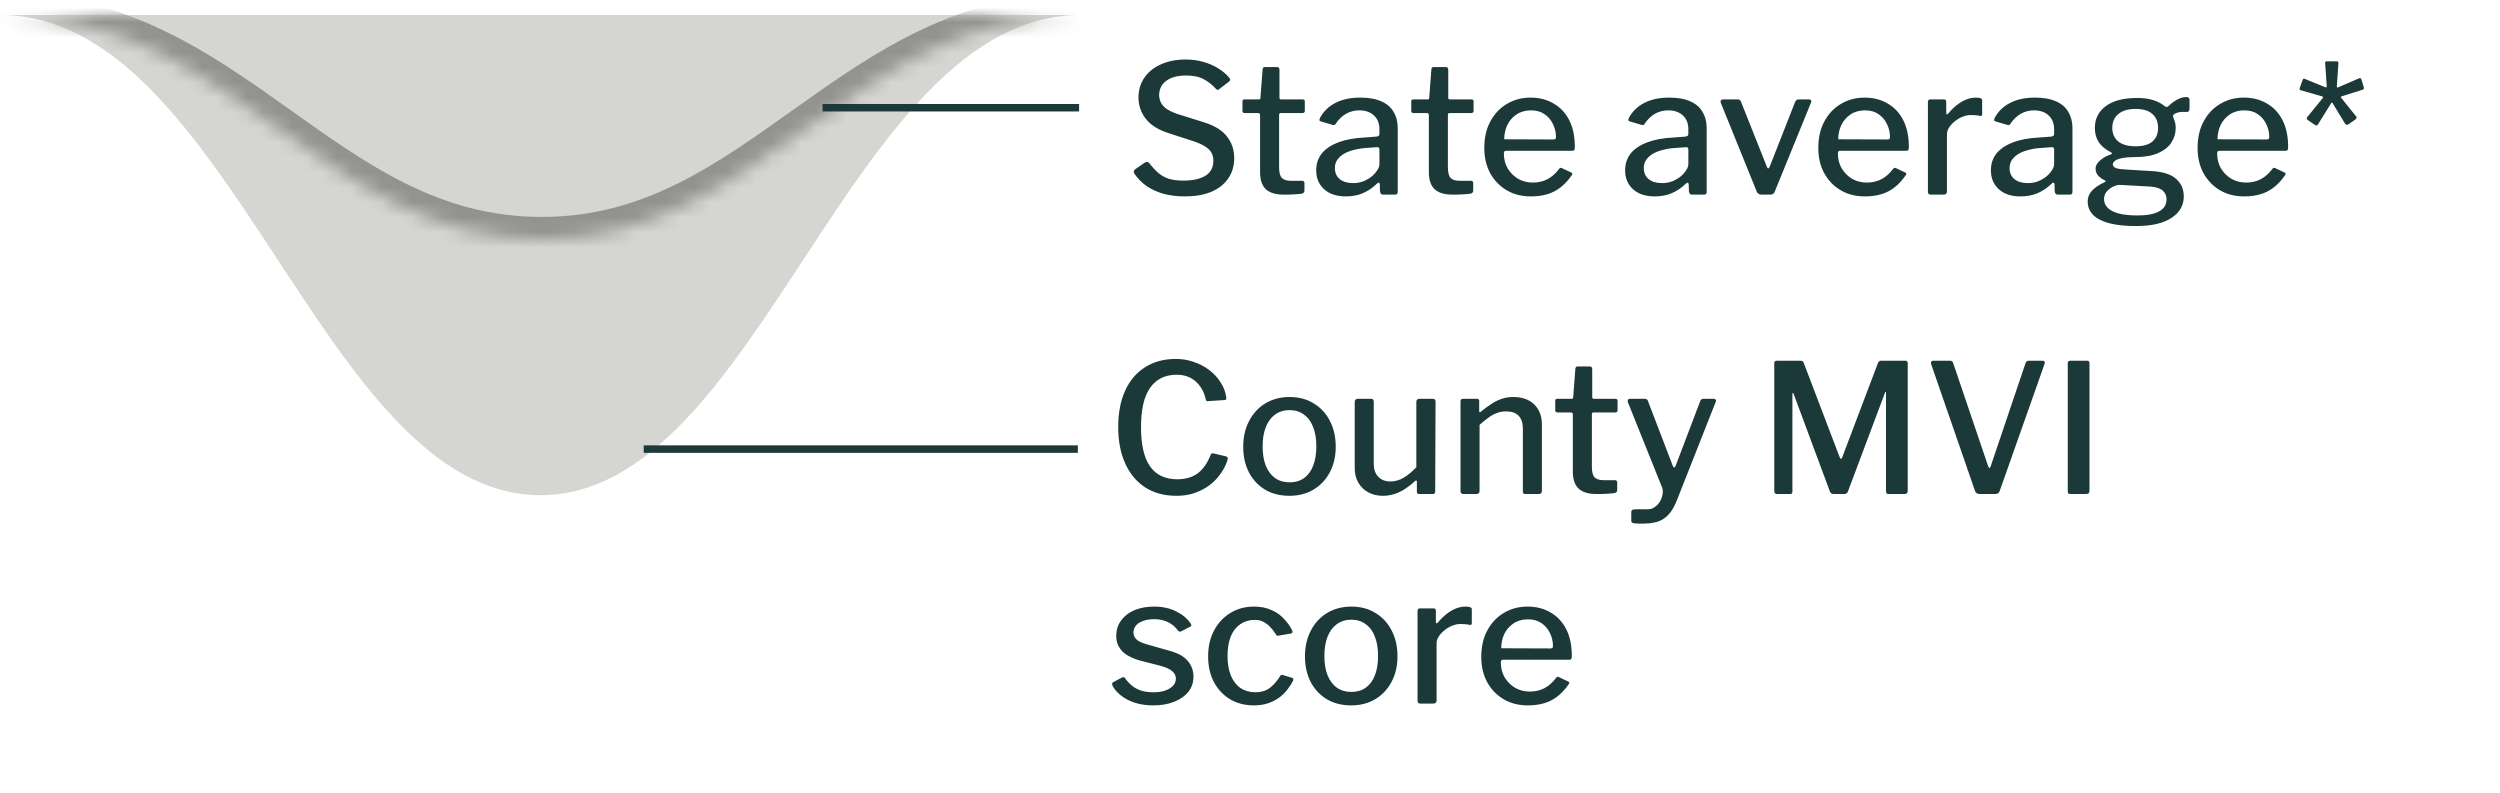 <svg width="167" height="53" viewBox="0 0 167 53" fill="none" xmlns="http://www.w3.org/2000/svg">
<path d="M72.21 1C56.759 1 50.778 33.077 36.105 33.077C21.432 33.077 15.452 1 0 1" fill="#D5D5D2"/>
<path d="M81.186 5.896C80.978 5.664 80.722 5.464 80.418 5.296C80.114 5.128 79.718 5.044 79.23 5.044C78.662 5.044 78.218 5.164 77.897 5.404C77.585 5.636 77.43 5.96 77.43 6.376C77.43 6.488 77.457 6.62 77.513 6.772C77.57 6.924 77.681 7.072 77.85 7.216C78.025 7.352 78.278 7.48 78.606 7.6L80.406 8.164C81.133 8.388 81.653 8.708 81.966 9.124C82.285 9.532 82.445 10.012 82.445 10.564C82.445 11.092 82.309 11.548 82.037 11.932C81.773 12.316 81.394 12.612 80.897 12.82C80.409 13.02 79.826 13.12 79.145 13.12C78.641 13.12 78.174 13.064 77.742 12.952C77.317 12.832 76.938 12.66 76.602 12.436C76.273 12.204 75.998 11.924 75.773 11.596C75.742 11.54 75.73 11.488 75.737 11.44C75.746 11.392 75.781 11.344 75.846 11.296L76.433 10.888C76.522 10.832 76.59 10.808 76.638 10.816C76.686 10.824 76.73 10.852 76.769 10.9C76.969 11.156 77.169 11.372 77.37 11.548C77.578 11.724 77.814 11.856 78.078 11.944C78.35 12.024 78.677 12.064 79.061 12.064C79.662 12.064 80.141 11.96 80.501 11.752C80.87 11.536 81.053 11.196 81.053 10.732C81.053 10.548 81.017 10.384 80.945 10.24C80.874 10.088 80.749 9.952 80.573 9.832C80.397 9.704 80.141 9.58 79.805 9.46L77.993 8.872C77.537 8.72 77.165 8.524 76.877 8.284C76.597 8.044 76.389 7.772 76.254 7.468C76.118 7.164 76.049 6.852 76.049 6.532C76.049 6.02 76.181 5.572 76.445 5.188C76.71 4.804 77.078 4.508 77.549 4.3C78.022 4.084 78.573 3.976 79.206 3.976C79.629 3.976 80.017 4.028 80.37 4.132C80.73 4.228 81.058 4.368 81.353 4.552C81.65 4.728 81.901 4.94 82.109 5.188C82.141 5.228 82.162 5.268 82.169 5.308C82.186 5.348 82.165 5.392 82.109 5.44L81.425 5.968C81.377 6 81.338 6.012 81.305 6.004C81.281 5.988 81.242 5.952 81.186 5.896ZM85.553 7.552C85.481 7.552 85.445 7.592 85.445 7.672V11.188C85.445 11.532 85.509 11.768 85.637 11.896C85.765 12.016 85.961 12.076 86.225 12.076H86.993C87.041 12.076 87.077 12.092 87.101 12.124C87.125 12.148 87.137 12.18 87.137 12.22V12.736C87.137 12.84 87.077 12.908 86.957 12.94C86.853 12.956 86.725 12.968 86.573 12.976C86.421 12.984 86.269 12.992 86.117 13C85.973 13 85.845 13 85.733 13C85.213 13 84.821 12.88 84.557 12.64C84.301 12.392 84.173 12.012 84.173 11.5V7.696C84.173 7.6 84.133 7.552 84.053 7.552H83.153C83.049 7.552 82.997 7.504 82.997 7.408V6.772C82.997 6.684 83.045 6.64 83.141 6.64H84.101C84.165 6.64 84.197 6.604 84.197 6.532L84.341 4.648C84.349 4.536 84.397 4.48 84.485 4.48H85.313C85.417 4.48 85.469 4.544 85.469 4.672V6.532C85.469 6.604 85.505 6.64 85.577 6.64H87.017C87.113 6.64 87.161 6.684 87.161 6.772V7.408C87.161 7.504 87.105 7.552 86.993 7.552H85.553ZM91.966 12.28C91.686 12.552 91.378 12.76 91.042 12.904C90.706 13.048 90.326 13.12 89.902 13.12C89.286 13.12 88.802 12.96 88.45 12.64C88.098 12.32 87.922 11.9 87.922 11.38C87.922 10.94 88.046 10.564 88.294 10.252C88.55 9.94 88.918 9.692 89.398 9.508C89.886 9.324 90.478 9.216 91.174 9.184L91.954 9.124C92.002 9.116 92.046 9.1 92.086 9.076C92.126 9.052 92.146 9.008 92.146 8.944V8.644C92.146 8.252 92.026 7.944 91.786 7.72C91.546 7.488 91.218 7.372 90.802 7.372C90.49 7.372 90.202 7.444 89.938 7.588C89.674 7.732 89.438 7.956 89.23 8.26C89.206 8.3 89.182 8.328 89.158 8.344C89.134 8.36 89.09 8.36 89.026 8.344L88.21 8.104C88.178 8.088 88.154 8.068 88.138 8.044C88.13 8.012 88.142 7.956 88.174 7.876C88.406 7.444 88.746 7.112 89.194 6.88C89.65 6.64 90.206 6.52 90.862 6.52C91.438 6.52 91.91 6.604 92.278 6.772C92.646 6.932 92.918 7.168 93.094 7.48C93.278 7.784 93.37 8.144 93.37 8.56V12.796C93.37 12.876 93.354 12.932 93.322 12.964C93.298 12.988 93.254 13 93.19 13H92.374C92.318 13 92.274 12.98 92.242 12.94C92.21 12.892 92.19 12.832 92.182 12.76L92.17 12.304C92.146 12.176 92.078 12.168 91.966 12.28ZM92.146 10.012C92.146 9.876 92.09 9.816 91.978 9.832L91.33 9.88C91.01 9.896 90.718 9.94 90.454 10.012C90.19 10.076 89.962 10.164 89.77 10.276C89.586 10.388 89.438 10.524 89.326 10.684C89.222 10.836 89.17 11.016 89.17 11.224C89.17 11.536 89.278 11.784 89.494 11.968C89.718 12.144 90.018 12.232 90.394 12.232C90.634 12.232 90.858 12.192 91.066 12.112C91.282 12.024 91.47 11.916 91.63 11.788C91.79 11.652 91.914 11.512 92.002 11.368C92.098 11.224 92.146 11.084 92.146 10.948V10.012ZM96.827 7.552C96.755 7.552 96.719 7.592 96.719 7.672V11.188C96.719 11.532 96.783 11.768 96.911 11.896C97.039 12.016 97.235 12.076 97.499 12.076H98.267C98.315 12.076 98.351 12.092 98.375 12.124C98.399 12.148 98.411 12.18 98.411 12.22V12.736C98.411 12.84 98.351 12.908 98.231 12.94C98.127 12.956 97.999 12.968 97.847 12.976C97.695 12.984 97.543 12.992 97.391 13C97.247 13 97.119 13 97.007 13C96.487 13 96.095 12.88 95.831 12.64C95.575 12.392 95.447 12.012 95.447 11.5V7.696C95.447 7.6 95.407 7.552 95.327 7.552H94.427C94.323 7.552 94.271 7.504 94.271 7.408V6.772C94.271 6.684 94.319 6.64 94.415 6.64H95.375C95.439 6.64 95.471 6.604 95.471 6.532L95.615 4.648C95.623 4.536 95.671 4.48 95.759 4.48H96.587C96.691 4.48 96.743 4.544 96.743 4.672V6.532C96.743 6.604 96.779 6.64 96.851 6.64H98.291C98.387 6.64 98.435 6.684 98.435 6.772V7.408C98.435 7.504 98.379 7.552 98.267 7.552H96.827ZM100.459 10.264C100.459 10.624 100.543 10.952 100.711 11.248C100.887 11.536 101.119 11.768 101.407 11.944C101.703 12.112 102.031 12.196 102.391 12.196C102.759 12.196 103.087 12.12 103.375 11.968C103.663 11.816 103.927 11.58 104.167 11.26C104.191 11.228 104.215 11.212 104.239 11.212C104.263 11.204 104.299 11.212 104.347 11.236L104.959 11.524C105.047 11.564 105.055 11.628 104.983 11.716C104.759 12.044 104.511 12.312 104.239 12.52C103.975 12.728 103.679 12.88 103.351 12.976C103.023 13.072 102.659 13.12 102.259 13.12C101.651 13.12 101.115 12.984 100.651 12.712C100.187 12.44 99.819 12.06 99.547 11.572C99.283 11.084 99.151 10.524 99.151 9.892C99.151 9.196 99.287 8.6 99.559 8.104C99.831 7.6 100.199 7.212 100.663 6.94C101.135 6.66 101.659 6.52 102.235 6.52C102.827 6.52 103.343 6.652 103.783 6.916C104.231 7.172 104.579 7.544 104.827 8.032C105.075 8.52 105.199 9.112 105.199 9.808C105.199 9.88 105.191 9.944 105.175 10C105.159 10.048 105.107 10.072 105.019 10.072H100.579C100.539 10.072 100.507 10.092 100.483 10.132C100.467 10.164 100.459 10.208 100.459 10.264ZM103.735 9.316C103.823 9.316 103.879 9.304 103.903 9.28C103.927 9.256 103.939 9.212 103.939 9.148C103.939 8.844 103.871 8.556 103.735 8.284C103.607 8.012 103.419 7.792 103.171 7.624C102.931 7.456 102.631 7.372 102.271 7.372C101.895 7.372 101.571 7.464 101.299 7.648C101.035 7.824 100.831 8.06 100.687 8.356C100.551 8.652 100.483 8.968 100.483 9.304L103.735 9.316ZM112.602 12.28C112.322 12.552 112.014 12.76 111.678 12.904C111.342 13.048 110.962 13.12 110.538 13.12C109.922 13.12 109.438 12.96 109.086 12.64C108.734 12.32 108.558 11.9 108.558 11.38C108.558 10.94 108.682 10.564 108.93 10.252C109.186 9.94 109.554 9.692 110.034 9.508C110.522 9.324 111.114 9.216 111.81 9.184L112.59 9.124C112.638 9.116 112.682 9.1 112.722 9.076C112.762 9.052 112.782 9.008 112.782 8.944V8.644C112.782 8.252 112.662 7.944 112.422 7.72C112.182 7.488 111.854 7.372 111.438 7.372C111.126 7.372 110.838 7.444 110.574 7.588C110.31 7.732 110.074 7.956 109.866 8.26C109.842 8.3 109.818 8.328 109.794 8.344C109.77 8.36 109.726 8.36 109.662 8.344L108.846 8.104C108.814 8.088 108.79 8.068 108.774 8.044C108.766 8.012 108.778 7.956 108.81 7.876C109.042 7.444 109.382 7.112 109.83 6.88C110.286 6.64 110.842 6.52 111.498 6.52C112.074 6.52 112.546 6.604 112.914 6.772C113.282 6.932 113.554 7.168 113.73 7.48C113.914 7.784 114.006 8.144 114.006 8.56V12.796C114.006 12.876 113.99 12.932 113.958 12.964C113.934 12.988 113.89 13 113.826 13H113.01C112.954 13 112.91 12.98 112.878 12.94C112.846 12.892 112.826 12.832 112.818 12.76L112.806 12.304C112.782 12.176 112.714 12.168 112.602 12.28ZM112.782 10.012C112.782 9.876 112.726 9.816 112.614 9.832L111.966 9.88C111.646 9.896 111.354 9.94 111.09 10.012C110.826 10.076 110.598 10.164 110.406 10.276C110.222 10.388 110.074 10.524 109.962 10.684C109.858 10.836 109.806 11.016 109.806 11.224C109.806 11.536 109.914 11.784 110.13 11.968C110.354 12.144 110.654 12.232 111.03 12.232C111.27 12.232 111.494 12.192 111.702 12.112C111.918 12.024 112.106 11.916 112.266 11.788C112.426 11.652 112.55 11.512 112.638 11.368C112.734 11.224 112.782 11.084 112.782 10.948V10.012ZM120.847 6.64C120.911 6.64 120.955 6.66 120.979 6.7C121.003 6.74 121.003 6.788 120.979 6.844L118.555 12.796C118.507 12.932 118.403 13 118.243 13H117.679C117.519 13 117.411 12.936 117.355 12.808L114.943 6.856C114.927 6.792 114.931 6.74 114.955 6.7C114.987 6.66 115.035 6.64 115.099 6.64H116.095C116.143 6.64 116.187 6.656 116.227 6.688C116.267 6.712 116.291 6.748 116.299 6.796L118.027 11.14C118.083 11.292 118.147 11.288 118.219 11.128L119.923 6.784C119.947 6.744 119.975 6.712 120.007 6.688C120.039 6.656 120.083 6.64 120.139 6.64H120.847ZM122.771 10.264C122.771 10.624 122.855 10.952 123.023 11.248C123.199 11.536 123.431 11.768 123.719 11.944C124.015 12.112 124.343 12.196 124.703 12.196C125.071 12.196 125.399 12.12 125.687 11.968C125.975 11.816 126.239 11.58 126.479 11.26C126.503 11.228 126.527 11.212 126.551 11.212C126.575 11.204 126.611 11.212 126.659 11.236L127.271 11.524C127.359 11.564 127.367 11.628 127.295 11.716C127.071 12.044 126.823 12.312 126.551 12.52C126.287 12.728 125.991 12.88 125.663 12.976C125.335 13.072 124.971 13.12 124.571 13.12C123.963 13.12 123.427 12.984 122.963 12.712C122.499 12.44 122.131 12.06 121.859 11.572C121.595 11.084 121.463 10.524 121.463 9.892C121.463 9.196 121.599 8.6 121.871 8.104C122.143 7.6 122.511 7.212 122.975 6.94C123.447 6.66 123.971 6.52 124.547 6.52C125.139 6.52 125.655 6.652 126.095 6.916C126.543 7.172 126.891 7.544 127.139 8.032C127.387 8.52 127.511 9.112 127.511 9.808C127.511 9.88 127.503 9.944 127.487 10C127.471 10.048 127.419 10.072 127.331 10.072H122.891C122.851 10.072 122.819 10.092 122.795 10.132C122.779 10.164 122.771 10.208 122.771 10.264ZM126.047 9.316C126.135 9.316 126.191 9.304 126.215 9.28C126.239 9.256 126.251 9.212 126.251 9.148C126.251 8.844 126.183 8.556 126.047 8.284C125.919 8.012 125.731 7.792 125.483 7.624C125.243 7.456 124.943 7.372 124.583 7.372C124.207 7.372 123.883 7.464 123.611 7.648C123.347 7.824 123.143 8.06 122.999 8.356C122.863 8.652 122.795 8.968 122.795 9.304L126.047 9.316ZM128.976 13C128.912 13 128.864 12.984 128.832 12.952C128.8 12.92 128.784 12.872 128.784 12.808V6.82C128.784 6.7 128.836 6.64 128.94 6.64H129.864C129.96 6.64 130.008 6.692 130.008 6.796V7.552C130.008 7.6 130.02 7.628 130.044 7.636C130.076 7.644 130.108 7.628 130.14 7.588C130.34 7.348 130.54 7.152 130.74 7C130.948 6.84 131.156 6.72 131.364 6.64C131.572 6.56 131.78 6.52 131.988 6.52C132.268 6.52 132.408 6.576 132.408 6.688V7.624C132.408 7.72 132.364 7.76 132.276 7.744C132.18 7.72 132.076 7.704 131.964 7.696C131.86 7.688 131.752 7.684 131.64 7.684C131.472 7.684 131.296 7.72 131.112 7.792C130.928 7.864 130.756 7.964 130.596 8.092C130.444 8.212 130.316 8.348 130.212 8.5C130.108 8.652 130.056 8.808 130.056 8.968V12.796C130.056 12.932 129.98 13 129.828 13H128.976ZM137.036 12.28C136.756 12.552 136.448 12.76 136.112 12.904C135.776 13.048 135.396 13.12 134.972 13.12C134.356 13.12 133.872 12.96 133.52 12.64C133.168 12.32 132.992 11.9 132.992 11.38C132.992 10.94 133.116 10.564 133.364 10.252C133.62 9.94 133.988 9.692 134.468 9.508C134.956 9.324 135.548 9.216 136.244 9.184L137.024 9.124C137.072 9.116 137.116 9.1 137.156 9.076C137.196 9.052 137.216 9.008 137.216 8.944V8.644C137.216 8.252 137.096 7.944 136.856 7.72C136.616 7.488 136.288 7.372 135.872 7.372C135.56 7.372 135.272 7.444 135.008 7.588C134.744 7.732 134.508 7.956 134.3 8.26C134.276 8.3 134.252 8.328 134.228 8.344C134.204 8.36 134.16 8.36 134.096 8.344L133.28 8.104C133.248 8.088 133.224 8.068 133.208 8.044C133.2 8.012 133.212 7.956 133.244 7.876C133.476 7.444 133.816 7.112 134.264 6.88C134.72 6.64 135.276 6.52 135.932 6.52C136.508 6.52 136.98 6.604 137.348 6.772C137.716 6.932 137.988 7.168 138.164 7.48C138.348 7.784 138.44 8.144 138.44 8.56V12.796C138.44 12.876 138.424 12.932 138.392 12.964C138.368 12.988 138.324 13 138.26 13H137.444C137.388 13 137.344 12.98 137.312 12.94C137.28 12.892 137.26 12.832 137.252 12.76L137.24 12.304C137.216 12.176 137.148 12.168 137.036 12.28ZM137.216 10.012C137.216 9.876 137.16 9.816 137.048 9.832L136.4 9.88C136.08 9.896 135.788 9.94 135.524 10.012C135.26 10.076 135.032 10.164 134.84 10.276C134.656 10.388 134.508 10.524 134.396 10.684C134.292 10.836 134.24 11.016 134.24 11.224C134.24 11.536 134.348 11.784 134.564 11.968C134.788 12.144 135.088 12.232 135.464 12.232C135.704 12.232 135.928 12.192 136.136 12.112C136.352 12.024 136.54 11.916 136.7 11.788C136.86 11.652 136.984 11.512 137.072 11.368C137.168 11.224 137.216 11.084 137.216 10.948V10.012ZM146.033 6.484C146.113 6.484 146.169 6.5 146.201 6.532C146.241 6.564 146.261 6.62 146.261 6.7V7.24C146.261 7.328 146.241 7.392 146.201 7.432C146.169 7.472 146.109 7.488 146.021 7.48C145.893 7.472 145.781 7.472 145.685 7.48C145.589 7.488 145.497 7.508 145.409 7.54C145.209 7.604 145.129 7.696 145.169 7.816C145.201 7.896 145.237 7.996 145.277 8.116C145.317 8.228 145.337 8.372 145.337 8.548C145.337 8.9 145.241 9.224 145.049 9.52C144.857 9.816 144.561 10.052 144.161 10.228C143.761 10.404 143.257 10.492 142.649 10.492C142.273 10.492 141.973 10.516 141.749 10.564C141.533 10.604 141.377 10.664 141.281 10.744C141.185 10.816 141.137 10.892 141.137 10.972C141.137 11.092 141.213 11.18 141.365 11.236C141.525 11.284 141.781 11.316 142.133 11.332L143.729 11.428C144.473 11.468 145.017 11.64 145.361 11.944C145.705 12.248 145.877 12.64 145.877 13.12C145.877 13.72 145.601 14.2 145.049 14.56C144.505 14.92 143.717 15.1 142.685 15.1C141.629 15.1 140.825 14.96 140.273 14.68C139.729 14.4 139.457 13.992 139.457 13.456C139.457 13.176 139.557 12.932 139.757 12.724C139.957 12.516 140.233 12.332 140.585 12.172C140.681 12.132 140.681 12.088 140.585 12.04C140.409 11.952 140.265 11.848 140.153 11.728C140.041 11.6 139.985 11.448 139.985 11.272C139.985 11.144 140.025 11.024 140.105 10.912C140.193 10.792 140.313 10.68 140.465 10.576C140.617 10.472 140.797 10.384 141.005 10.312C141.045 10.296 141.069 10.276 141.077 10.252C141.085 10.228 141.061 10.2 141.005 10.168C140.653 9.992 140.385 9.772 140.201 9.508C140.025 9.236 139.937 8.916 139.937 8.548C139.937 7.94 140.177 7.456 140.657 7.096C141.145 6.728 141.845 6.544 142.757 6.544C143.181 6.544 143.541 6.592 143.837 6.688C144.141 6.784 144.393 6.916 144.593 7.084C144.641 7.124 144.689 7.144 144.737 7.144C144.785 7.144 144.829 7.12 144.869 7.072C144.965 6.976 145.077 6.884 145.205 6.796C145.333 6.7 145.469 6.624 145.613 6.568C145.757 6.512 145.897 6.484 146.033 6.484ZM142.649 9.772C143.161 9.772 143.541 9.664 143.789 9.448C144.037 9.224 144.161 8.924 144.161 8.548C144.161 8.156 144.037 7.848 143.789 7.624C143.541 7.392 143.161 7.276 142.649 7.276C142.153 7.276 141.769 7.392 141.497 7.624C141.233 7.848 141.101 8.156 141.101 8.548C141.101 8.924 141.233 9.224 141.497 9.448C141.769 9.664 142.153 9.772 142.649 9.772ZM141.641 12.352C141.497 12.344 141.341 12.38 141.173 12.46C141.005 12.54 140.857 12.652 140.729 12.796C140.609 12.94 140.549 13.108 140.549 13.3C140.549 13.524 140.629 13.716 140.789 13.876C140.949 14.044 141.193 14.172 141.521 14.26C141.857 14.348 142.285 14.392 142.805 14.392C143.429 14.392 143.905 14.3 144.233 14.116C144.561 13.94 144.725 13.672 144.725 13.312C144.725 13.072 144.637 12.876 144.461 12.724C144.285 12.572 143.997 12.484 143.597 12.46L141.641 12.352ZM148.107 10.264C148.107 10.624 148.191 10.952 148.359 11.248C148.535 11.536 148.767 11.768 149.055 11.944C149.351 12.112 149.679 12.196 150.039 12.196C150.407 12.196 150.735 12.12 151.023 11.968C151.311 11.816 151.575 11.58 151.815 11.26C151.839 11.228 151.863 11.212 151.887 11.212C151.911 11.204 151.947 11.212 151.995 11.236L152.607 11.524C152.695 11.564 152.703 11.628 152.631 11.716C152.407 12.044 152.159 12.312 151.887 12.52C151.623 12.728 151.327 12.88 150.999 12.976C150.671 13.072 150.307 13.12 149.907 13.12C149.299 13.12 148.763 12.984 148.299 12.712C147.835 12.44 147.467 12.06 147.195 11.572C146.931 11.084 146.799 10.524 146.799 9.892C146.799 9.196 146.935 8.6 147.207 8.104C147.479 7.6 147.847 7.212 148.311 6.94C148.783 6.66 149.307 6.52 149.883 6.52C150.475 6.52 150.991 6.652 151.431 6.916C151.879 7.172 152.227 7.544 152.475 8.032C152.723 8.52 152.847 9.112 152.847 9.808C152.847 9.88 152.839 9.944 152.823 10C152.807 10.048 152.755 10.072 152.667 10.072H148.227C148.187 10.072 148.155 10.092 148.131 10.132C148.115 10.164 148.107 10.208 148.107 10.264ZM151.383 9.316C151.471 9.316 151.527 9.304 151.551 9.28C151.575 9.256 151.587 9.212 151.587 9.148C151.587 8.844 151.519 8.556 151.383 8.284C151.255 8.012 151.067 7.792 150.819 7.624C150.579 7.456 150.279 7.372 149.919 7.372C149.543 7.372 149.219 7.464 148.947 7.648C148.683 7.824 148.479 8.06 148.335 8.356C148.199 8.652 148.131 8.968 148.131 9.304L151.383 9.316ZM155.812 6.88C155.796 6.864 155.78 6.856 155.764 6.856C155.748 6.856 155.736 6.864 155.728 6.88L154.828 8.332C154.812 8.356 154.784 8.372 154.744 8.38C154.712 8.38 154.676 8.368 154.636 8.344L154.144 8.008C154.08 7.952 154.072 7.892 154.12 7.828L155.164 6.544C155.18 6.52 155.184 6.5 155.176 6.484C155.168 6.46 155.148 6.444 155.116 6.436L153.688 6.028C153.616 6.012 153.596 5.956 153.628 5.86L153.82 5.332C153.852 5.252 153.9 5.232 153.964 5.272L155.32 5.824C155.352 5.84 155.376 5.844 155.392 5.836C155.416 5.82 155.428 5.796 155.428 5.764L155.32 4.216C155.312 4.184 155.316 4.156 155.332 4.132C155.356 4.108 155.392 4.096 155.44 4.096H156.1C156.14 4.096 156.168 4.108 156.184 4.132C156.2 4.156 156.208 4.184 156.208 4.216L156.1 5.764C156.092 5.836 156.12 5.86 156.184 5.836L157.576 5.236C157.656 5.196 157.712 5.22 157.744 5.308L157.9 5.824C157.924 5.912 157.9 5.968 157.828 5.992L156.424 6.436C156.392 6.444 156.372 6.46 156.364 6.484C156.364 6.5 156.376 6.52 156.4 6.544L157.384 7.768C157.416 7.8 157.428 7.836 157.42 7.876C157.412 7.908 157.384 7.944 157.336 7.984L156.892 8.296C156.844 8.328 156.8 8.34 156.76 8.332C156.72 8.324 156.688 8.308 156.664 8.284L155.812 6.88Z" fill="#1C393A"/>
<path d="M78.548 23.976C78.972 23.976 79.372 24.044 79.748 24.18C80.132 24.308 80.476 24.488 80.78 24.72C81.084 24.952 81.332 25.22 81.524 25.524C81.724 25.82 81.852 26.144 81.908 26.496C81.924 26.584 81.924 26.644 81.908 26.676C81.892 26.7 81.856 26.716 81.8 26.724L80.684 26.796C80.636 26.804 80.604 26.796 80.588 26.772C80.572 26.748 80.556 26.712 80.54 26.664C80.436 26.184 80.216 25.792 79.88 25.488C79.544 25.184 79.116 25.032 78.596 25.032C77.836 25.032 77.248 25.32 76.832 25.896C76.424 26.472 76.22 27.352 76.22 28.536C76.22 29.704 76.42 30.576 76.82 31.152C77.228 31.728 77.836 32.016 78.644 32.016C79.18 32.016 79.628 31.888 79.988 31.632C80.356 31.368 80.656 30.94 80.888 30.348C80.912 30.292 80.972 30.272 81.068 30.288L81.92 30.492C81.944 30.5 81.968 30.516 81.992 30.54C82.016 30.564 82.02 30.616 82.004 30.696C81.948 30.904 81.856 31.12 81.728 31.344C81.6 31.568 81.44 31.788 81.248 32.004C81.056 32.212 80.828 32.4 80.564 32.568C80.3 32.736 80 32.872 79.664 32.976C79.336 33.072 78.976 33.12 78.584 33.12C77.776 33.12 77.08 32.932 76.496 32.556C75.92 32.18 75.476 31.648 75.164 30.96C74.852 30.272 74.696 29.46 74.696 28.524C74.696 27.58 74.852 26.768 75.164 26.088C75.476 25.408 75.92 24.888 76.496 24.528C77.072 24.16 77.756 23.976 78.548 23.976ZM86.131 33.12C85.515 33.12 84.975 32.984 84.511 32.712C84.047 32.432 83.687 32.048 83.431 31.56C83.175 31.064 83.047 30.496 83.047 29.856C83.047 29.192 83.179 28.612 83.443 28.116C83.707 27.612 84.071 27.22 84.535 26.94C85.007 26.66 85.543 26.52 86.143 26.52C86.767 26.52 87.307 26.664 87.763 26.952C88.227 27.232 88.587 27.624 88.843 28.128C89.099 28.624 89.227 29.196 89.227 29.844C89.227 30.484 89.095 31.052 88.831 31.548C88.575 32.036 88.215 32.42 87.751 32.7C87.287 32.98 86.747 33.12 86.131 33.12ZM86.155 32.22C86.531 32.22 86.851 32.124 87.115 31.932C87.379 31.74 87.579 31.468 87.715 31.116C87.859 30.756 87.931 30.324 87.931 29.82C87.931 29.316 87.859 28.884 87.715 28.524C87.579 28.164 87.375 27.888 87.103 27.696C86.839 27.496 86.519 27.396 86.143 27.396C85.767 27.396 85.443 27.496 85.171 27.696C84.907 27.888 84.703 28.164 84.559 28.524C84.415 28.884 84.343 29.316 84.343 29.82C84.343 30.324 84.415 30.756 84.559 31.116C84.703 31.468 84.907 31.74 85.171 31.932C85.443 32.124 85.771 32.22 86.155 32.22ZM92.871 32.16C93.191 32.16 93.491 32.076 93.771 31.908C94.059 31.732 94.339 31.5 94.611 31.212V26.844C94.611 26.708 94.687 26.64 94.839 26.64H95.703C95.831 26.64 95.895 26.704 95.895 26.832L95.871 32.832C95.871 32.944 95.823 33 95.727 33H94.791C94.695 33 94.647 32.948 94.647 32.844V32.172C94.647 32.132 94.635 32.108 94.611 32.1C94.595 32.084 94.567 32.096 94.527 32.136C94.119 32.504 93.747 32.76 93.411 32.904C93.075 33.048 92.731 33.12 92.379 33.12C92.019 33.12 91.695 33.044 91.407 32.892C91.127 32.74 90.903 32.524 90.735 32.244C90.575 31.964 90.495 31.636 90.495 31.26V26.856C90.495 26.712 90.567 26.64 90.711 26.64H91.587C91.707 26.64 91.767 26.704 91.767 26.832V30.996C91.767 31.34 91.863 31.62 92.055 31.836C92.255 32.052 92.527 32.16 92.871 32.16ZM97.755 33C97.627 33 97.563 32.936 97.563 32.808V26.82C97.563 26.7 97.615 26.64 97.719 26.64H98.667C98.763 26.64 98.811 26.692 98.811 26.796V27.456C98.811 27.496 98.819 27.524 98.835 27.54C98.859 27.548 98.891 27.532 98.931 27.492C99.179 27.292 99.415 27.12 99.639 26.976C99.863 26.824 100.091 26.712 100.323 26.64C100.555 26.56 100.807 26.52 101.079 26.52C101.687 26.52 102.159 26.688 102.495 27.024C102.831 27.36 102.999 27.804 102.999 28.356V32.784C102.999 32.928 102.931 33 102.795 33H101.907C101.843 33 101.795 32.988 101.763 32.964C101.739 32.932 101.727 32.88 101.727 32.808V28.608C101.727 28.256 101.635 27.98 101.451 27.78C101.267 27.58 100.983 27.48 100.599 27.48C100.383 27.48 100.183 27.516 99.999 27.588C99.815 27.652 99.631 27.752 99.447 27.888C99.263 28.016 99.059 28.18 98.835 28.38V32.796C98.835 32.932 98.759 33 98.607 33H97.755ZM106.445 27.552C106.373 27.552 106.337 27.592 106.337 27.672V31.188C106.337 31.532 106.401 31.768 106.529 31.896C106.657 32.016 106.853 32.076 107.117 32.076H107.885C107.933 32.076 107.969 32.092 107.993 32.124C108.017 32.148 108.029 32.18 108.029 32.22V32.736C108.029 32.84 107.969 32.908 107.849 32.94C107.745 32.956 107.617 32.968 107.465 32.976C107.313 32.984 107.161 32.992 107.009 33C106.865 33 106.737 33 106.625 33C106.105 33 105.713 32.88 105.449 32.64C105.193 32.392 105.065 32.012 105.065 31.5V27.696C105.065 27.6 105.025 27.552 104.945 27.552H104.045C103.941 27.552 103.889 27.504 103.889 27.408V26.772C103.889 26.684 103.937 26.64 104.033 26.64H104.993C105.057 26.64 105.089 26.604 105.089 26.532L105.233 24.648C105.241 24.536 105.289 24.48 105.377 24.48H106.205C106.309 24.48 106.361 24.544 106.361 24.672V26.532C106.361 26.604 106.397 26.64 106.469 26.64H107.909C108.005 26.64 108.053 26.684 108.053 26.772V27.408C108.053 27.504 107.997 27.552 107.885 27.552H106.445ZM109.702 34.98C109.462 34.98 109.278 34.972 109.15 34.956C109.03 34.94 108.97 34.888 108.97 34.8V34.188C108.97 34.14 108.99 34.1 109.03 34.068C109.078 34.036 109.17 34.02 109.306 34.02H110.086C110.254 34.02 110.406 33.968 110.542 33.864C110.686 33.768 110.802 33.644 110.89 33.492C110.978 33.34 111.034 33.18 111.058 33.012C111.09 32.852 111.082 32.708 111.034 32.58L108.742 26.868C108.718 26.812 108.718 26.76 108.742 26.712C108.766 26.664 108.818 26.64 108.898 26.64H109.882C109.93 26.64 109.974 26.656 110.014 26.688C110.054 26.712 110.078 26.748 110.086 26.796L111.742 31.116C111.766 31.188 111.798 31.224 111.838 31.224C111.878 31.224 111.914 31.176 111.946 31.08L113.578 26.784C113.594 26.744 113.618 26.712 113.65 26.688C113.682 26.656 113.722 26.64 113.77 26.64H114.478C114.542 26.64 114.586 26.664 114.61 26.712C114.642 26.752 114.642 26.796 114.61 26.844L112.03 33.384C111.902 33.712 111.762 33.98 111.61 34.188C111.458 34.396 111.29 34.556 111.106 34.668C110.922 34.788 110.714 34.868 110.482 34.908C110.258 34.956 109.998 34.98 109.702 34.98ZM118.713 33C118.585 33 118.521 32.932 118.521 32.796V24.276C118.521 24.156 118.577 24.096 118.689 24.096H120.261C120.333 24.096 120.385 24.108 120.417 24.132C120.449 24.148 120.473 24.184 120.489 24.24L122.889 30.54C122.921 30.612 122.953 30.648 122.985 30.648C123.017 30.64 123.045 30.6 123.069 30.528L125.433 24.288C125.481 24.16 125.553 24.096 125.649 24.096H127.281C127.385 24.096 127.437 24.156 127.437 24.276V32.784C127.437 32.928 127.365 33 127.221 33H126.189C126.117 33 126.065 32.988 126.033 32.964C126.001 32.932 125.985 32.88 125.985 32.808V26.232C125.985 26.184 125.973 26.164 125.949 26.172C125.933 26.18 125.921 26.204 125.913 26.244L123.441 32.832C123.401 32.944 123.325 33 123.213 33H122.493C122.365 33 122.281 32.948 122.241 32.844L119.817 26.316C119.793 26.268 119.773 26.244 119.757 26.244C119.741 26.244 119.733 26.268 119.733 26.316V32.832C119.733 32.888 119.721 32.932 119.697 32.964C119.673 32.988 119.625 33 119.553 33H118.713ZM136.436 24.096C136.5 24.096 136.544 24.116 136.568 24.156C136.6 24.196 136.604 24.244 136.58 24.3L133.58 32.796C133.54 32.932 133.44 33 133.28 33H132.26C132.084 33 131.976 32.936 131.936 32.808L128.996 24.312C128.98 24.248 128.984 24.196 129.008 24.156C129.04 24.116 129.084 24.096 129.14 24.096H130.268C130.372 24.096 130.44 24.148 130.472 24.252L132.812 31.152C132.868 31.304 132.924 31.3 132.98 31.14L135.308 24.252C135.34 24.148 135.412 24.096 135.524 24.096H136.436ZM139.422 24.096C139.526 24.096 139.578 24.156 139.578 24.276V32.772C139.578 32.86 139.558 32.92 139.518 32.952C139.486 32.984 139.422 33 139.326 33H138.342C138.254 33 138.194 32.988 138.162 32.964C138.138 32.932 138.126 32.88 138.126 32.808V24.276C138.126 24.156 138.182 24.096 138.294 24.096H139.422ZM78.692 42.128C78.54 41.904 78.328 41.72 78.056 41.576C77.784 41.432 77.46 41.36 77.084 41.36C76.692 41.36 76.364 41.44 76.1 41.6C75.844 41.76 75.716 41.984 75.716 42.272C75.716 42.408 75.772 42.544 75.884 42.68C75.996 42.816 76.236 42.936 76.604 43.04L78.08 43.46C78.664 43.612 79.084 43.84 79.34 44.144C79.596 44.448 79.724 44.796 79.724 45.188C79.724 45.588 79.608 45.932 79.376 46.22C79.152 46.5 78.836 46.72 78.428 46.88C78.028 47.04 77.568 47.12 77.048 47.12C76.392 47.12 75.82 46.996 75.332 46.748C74.852 46.492 74.512 46.176 74.312 45.8C74.296 45.752 74.288 45.712 74.288 45.68C74.288 45.64 74.304 45.608 74.336 45.584L74.924 45.272C74.98 45.24 75.024 45.228 75.056 45.236C75.096 45.236 75.124 45.252 75.14 45.284C75.268 45.468 75.416 45.632 75.584 45.776C75.752 45.92 75.956 46.036 76.196 46.124C76.436 46.204 76.724 46.244 77.06 46.244C77.34 46.244 77.592 46.208 77.816 46.136C78.048 46.056 78.228 45.948 78.356 45.812C78.484 45.676 78.548 45.516 78.548 45.332C78.548 45.14 78.468 44.976 78.308 44.84C78.156 44.696 77.884 44.572 77.492 44.468L76.268 44.156C75.66 43.996 75.224 43.776 74.96 43.496C74.696 43.216 74.564 42.88 74.564 42.488C74.564 42.096 74.668 41.756 74.876 41.468C75.084 41.172 75.376 40.94 75.752 40.772C76.136 40.604 76.584 40.52 77.096 40.52C77.656 40.52 78.148 40.628 78.572 40.844C78.996 41.052 79.316 41.32 79.532 41.648C79.556 41.68 79.572 41.716 79.58 41.756C79.588 41.788 79.568 41.82 79.52 41.852L78.896 42.176C78.864 42.192 78.828 42.196 78.788 42.188C78.756 42.18 78.724 42.16 78.692 42.128ZM83.763 40.52C84.211 40.52 84.599 40.596 84.927 40.748C85.263 40.892 85.543 41.088 85.767 41.336C85.999 41.576 86.183 41.836 86.319 42.116C86.367 42.228 86.339 42.296 86.235 42.32L85.383 42.464C85.311 42.48 85.259 42.448 85.227 42.368C85.091 42.16 84.955 41.988 84.819 41.852C84.683 41.716 84.535 41.608 84.375 41.528C84.215 41.448 84.031 41.408 83.823 41.408C83.455 41.408 83.131 41.504 82.851 41.696C82.579 41.88 82.367 42.152 82.215 42.512C82.071 42.872 81.999 43.308 81.999 43.82C81.999 44.332 82.075 44.772 82.227 45.14C82.379 45.5 82.595 45.776 82.875 45.968C83.155 46.152 83.487 46.244 83.871 46.244C84.247 46.244 84.563 46.148 84.819 45.956C85.075 45.764 85.311 45.492 85.527 45.14C85.551 45.108 85.571 45.088 85.587 45.08C85.611 45.072 85.647 45.076 85.695 45.092L86.331 45.284C86.395 45.308 86.411 45.368 86.379 45.464C86.283 45.664 86.155 45.864 85.995 46.064C85.843 46.264 85.659 46.444 85.443 46.604C85.235 46.756 84.991 46.88 84.711 46.976C84.431 47.072 84.115 47.12 83.763 47.12C83.163 47.12 82.631 46.984 82.167 46.712C81.711 46.432 81.351 46.048 81.087 45.56C80.831 45.064 80.703 44.492 80.703 43.844C80.703 43.188 80.835 42.612 81.099 42.116C81.363 41.62 81.723 41.232 82.179 40.952C82.643 40.664 83.171 40.52 83.763 40.52ZM90.256 47.12C89.64 47.12 89.1 46.984 88.636 46.712C88.172 46.432 87.812 46.048 87.556 45.56C87.3 45.064 87.172 44.496 87.172 43.856C87.172 43.192 87.304 42.612 87.568 42.116C87.832 41.612 88.196 41.22 88.66 40.94C89.132 40.66 89.668 40.52 90.268 40.52C90.892 40.52 91.432 40.664 91.888 40.952C92.352 41.232 92.712 41.624 92.968 42.128C93.224 42.624 93.352 43.196 93.352 43.844C93.352 44.484 93.22 45.052 92.956 45.548C92.7 46.036 92.34 46.42 91.876 46.7C91.412 46.98 90.872 47.12 90.256 47.12ZM90.28 46.22C90.656 46.22 90.976 46.124 91.24 45.932C91.504 45.74 91.704 45.468 91.84 45.116C91.984 44.756 92.056 44.324 92.056 43.82C92.056 43.316 91.984 42.884 91.84 42.524C91.704 42.164 91.5 41.888 91.228 41.696C90.964 41.496 90.644 41.396 90.268 41.396C89.892 41.396 89.568 41.496 89.296 41.696C89.032 41.888 88.828 42.164 88.684 42.524C88.54 42.884 88.468 43.316 88.468 43.82C88.468 44.324 88.54 44.756 88.684 45.116C88.828 45.468 89.032 45.74 89.296 45.932C89.568 46.124 89.896 46.22 90.28 46.22ZM94.884 47C94.82 47 94.772 46.984 94.74 46.952C94.708 46.92 94.692 46.872 94.692 46.808V40.82C94.692 40.7 94.744 40.64 94.848 40.64H95.772C95.868 40.64 95.916 40.692 95.916 40.796V41.552C95.916 41.6 95.928 41.628 95.952 41.636C95.984 41.644 96.016 41.628 96.048 41.588C96.248 41.348 96.448 41.152 96.648 41C96.856 40.84 97.064 40.72 97.272 40.64C97.48 40.56 97.688 40.52 97.896 40.52C98.176 40.52 98.316 40.576 98.316 40.688V41.624C98.316 41.72 98.272 41.76 98.184 41.744C98.088 41.72 97.984 41.704 97.872 41.696C97.768 41.688 97.66 41.684 97.548 41.684C97.38 41.684 97.204 41.72 97.02 41.792C96.836 41.864 96.664 41.964 96.504 42.092C96.352 42.212 96.224 42.348 96.12 42.5C96.016 42.652 95.964 42.808 95.964 42.968V46.796C95.964 46.932 95.888 47 95.736 47H94.884ZM100.257 44.264C100.257 44.624 100.341 44.952 100.509 45.248C100.685 45.536 100.917 45.768 101.205 45.944C101.501 46.112 101.829 46.196 102.189 46.196C102.557 46.196 102.885 46.12 103.173 45.968C103.461 45.816 103.725 45.58 103.965 45.26C103.989 45.228 104.013 45.212 104.037 45.212C104.061 45.204 104.097 45.212 104.145 45.236L104.757 45.524C104.845 45.564 104.853 45.628 104.781 45.716C104.557 46.044 104.309 46.312 104.037 46.52C103.773 46.728 103.477 46.88 103.149 46.976C102.821 47.072 102.457 47.12 102.057 47.12C101.449 47.12 100.913 46.984 100.449 46.712C99.985 46.44 99.617 46.06 99.345 45.572C99.081 45.084 98.949 44.524 98.949 43.892C98.949 43.196 99.085 42.6 99.357 42.104C99.629 41.6 99.997 41.212 100.461 40.94C100.933 40.66 101.457 40.52 102.033 40.52C102.625 40.52 103.141 40.652 103.581 40.916C104.029 41.172 104.377 41.544 104.625 42.032C104.873 42.52 104.997 43.112 104.997 43.808C104.997 43.88 104.989 43.944 104.973 44C104.957 44.048 104.905 44.072 104.817 44.072H100.377C100.337 44.072 100.305 44.092 100.281 44.132C100.265 44.164 100.257 44.208 100.257 44.264ZM103.533 43.316C103.621 43.316 103.677 43.304 103.701 43.28C103.725 43.256 103.737 43.212 103.737 43.148C103.737 42.844 103.669 42.556 103.533 42.284C103.405 42.012 103.217 41.792 102.969 41.624C102.729 41.456 102.429 41.372 102.069 41.372C101.693 41.372 101.369 41.464 101.097 41.648C100.833 41.824 100.629 42.06 100.485 42.356C100.349 42.652 100.281 42.968 100.281 43.304L103.533 43.316Z" fill="#1C393A"/>
<mask id="path-4-inside-1_46_31302" fill="white">
<path d="M72.288 1C56.836 1 50.855 15.99 36.182 15.99C21.509 15.99 15.528 1 0.076 1"/>
</mask>
<path d="M72.288 -0.5C64.029 -0.5 58.313 3.541 53.073 7.273C47.759 11.059 42.971 14.49 36.182 14.49V17.49C44.067 17.49 49.605 13.427 54.813 9.717C60.095 5.954 65.095 2.5 72.288 2.5V-0.5ZM36.182 14.49C29.393 14.49 24.605 11.059 19.291 7.273C14.052 3.541 8.335 -0.5 0.076 -0.5V2.5C7.269 2.5 12.269 5.954 17.551 9.717C22.759 13.427 28.297 17.49 36.182 17.49V14.49Z" fill="#92928F" mask="url(#path-4-inside-1_46_31302)"/>
<path d="M72.084 7.196L54.946 7.196" stroke="#1C393A" stroke-width="0.5"/>
<path d="M72 30L43 30" stroke="#1C393A" stroke-width="0.5"/>
</svg>

